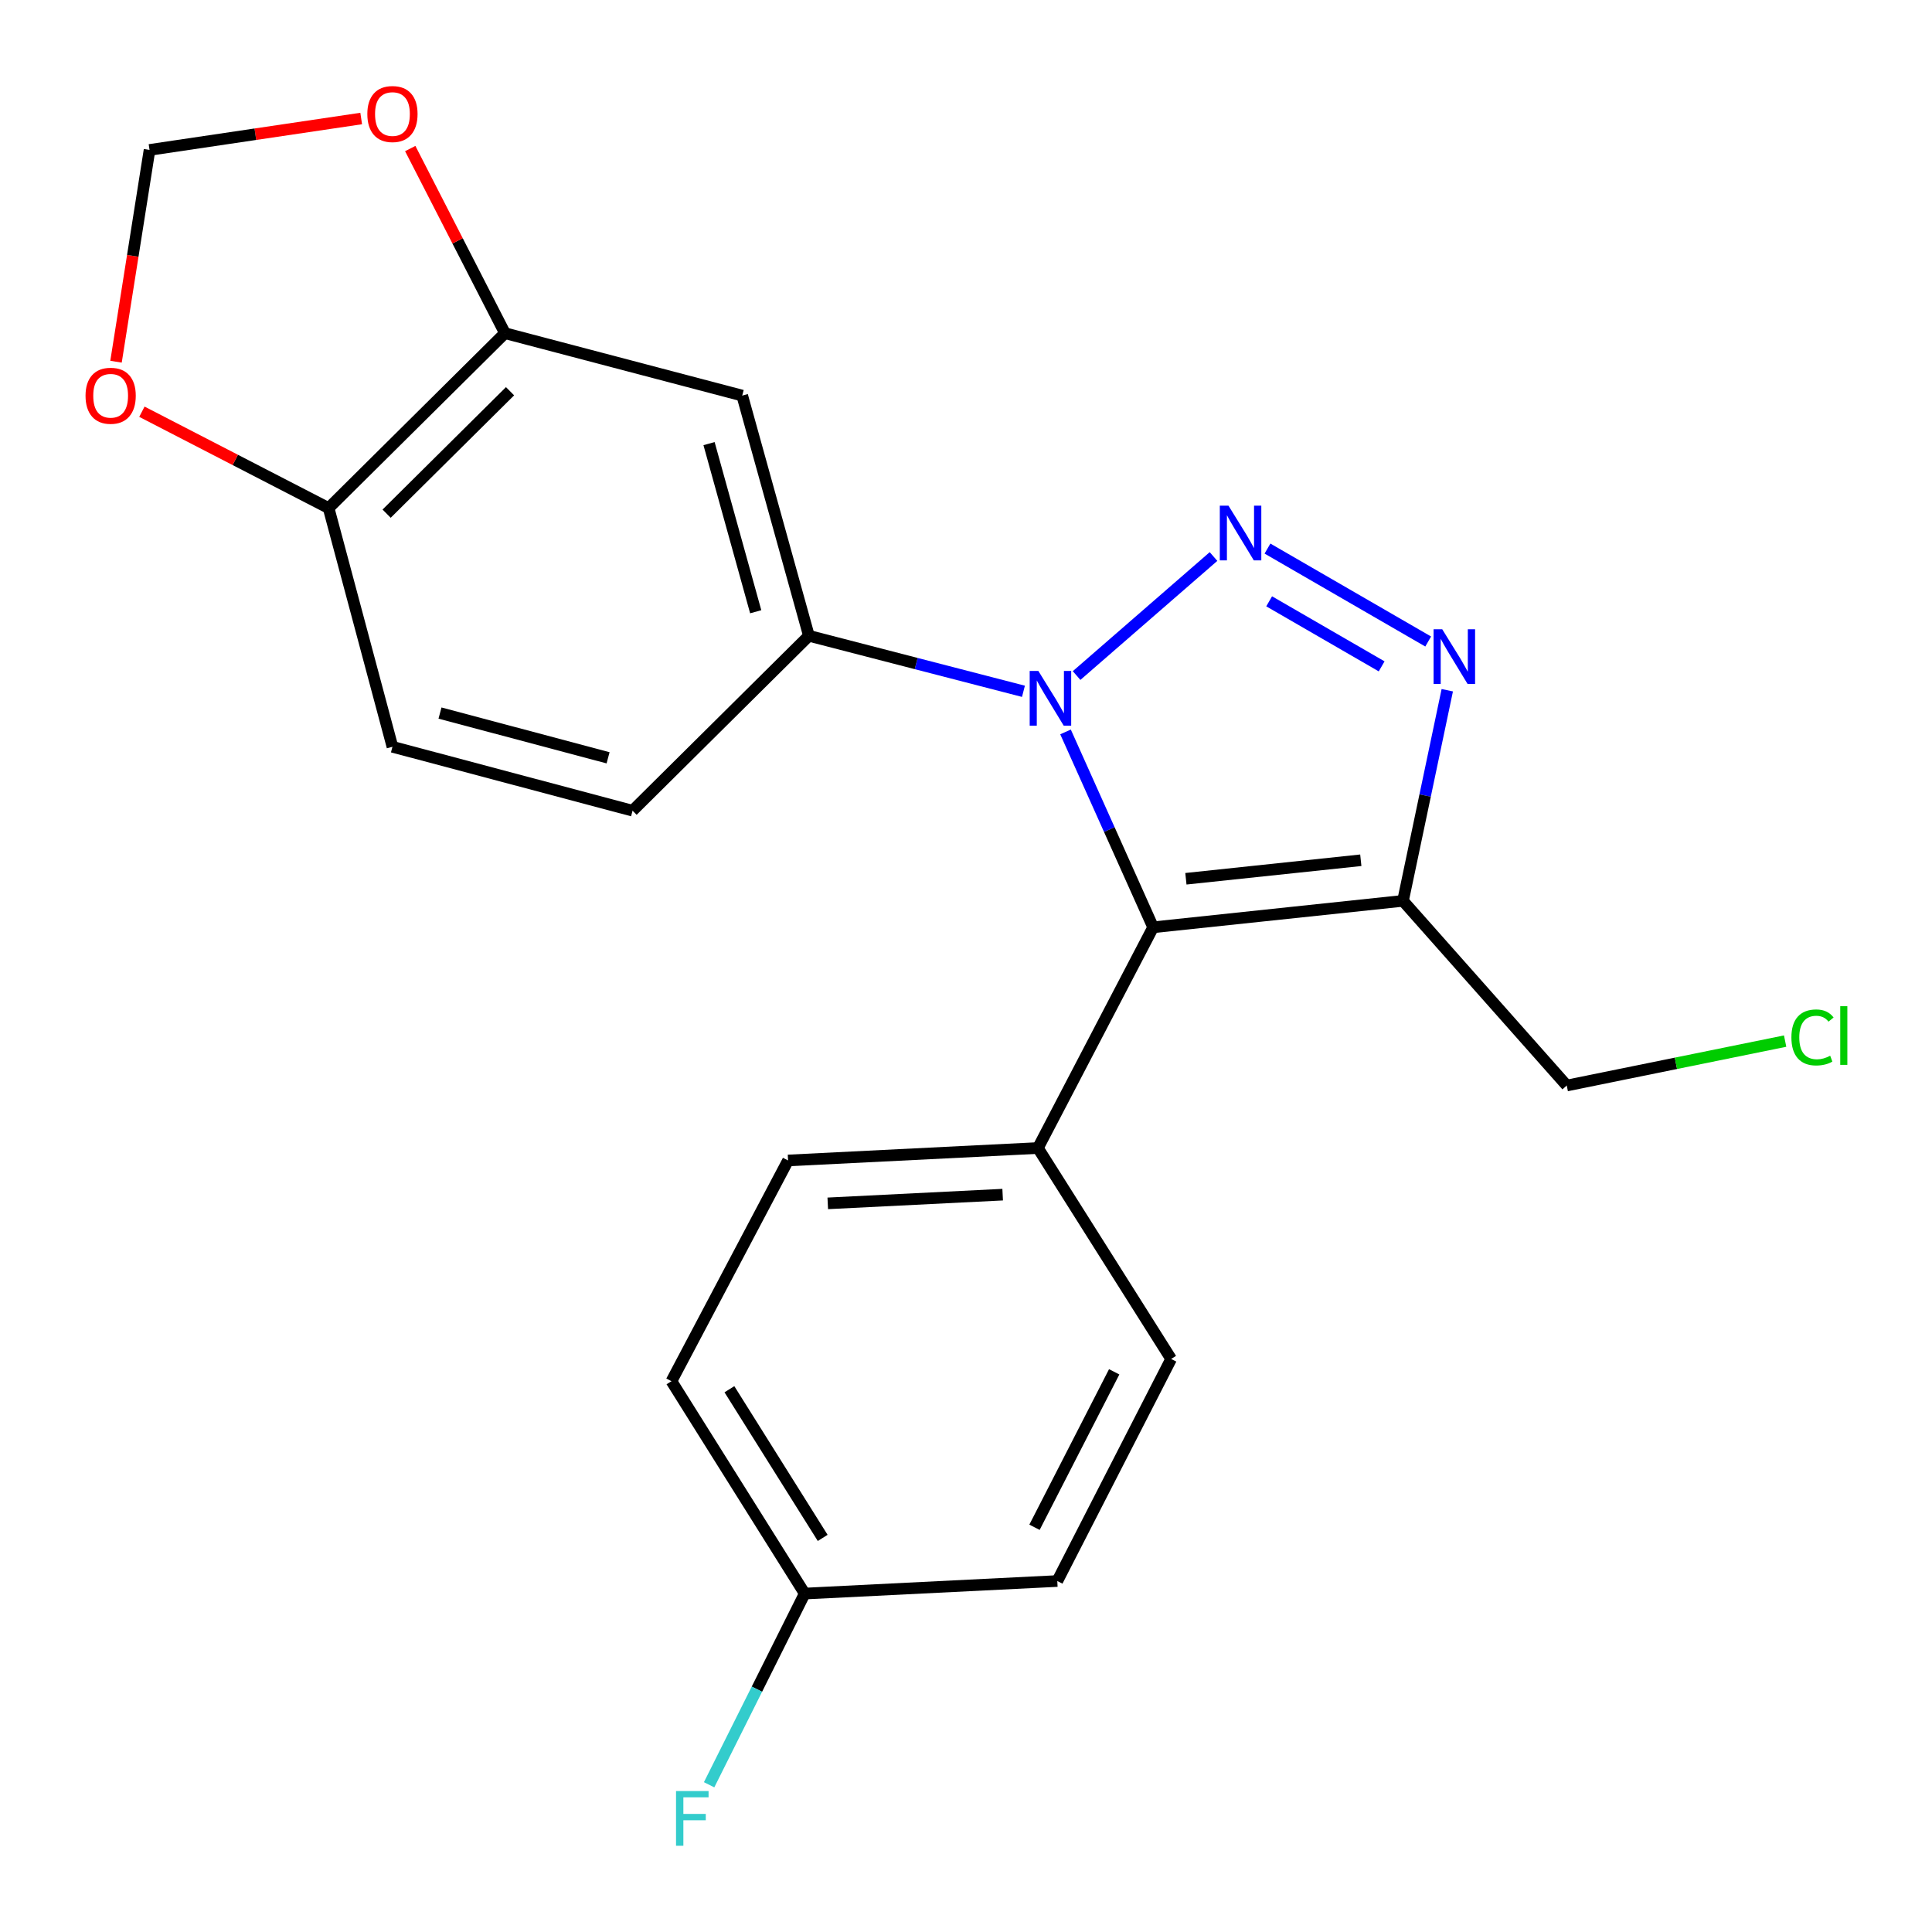 <?xml version='1.0' encoding='iso-8859-1'?>
<svg version='1.1' baseProfile='full'
              xmlns='http://www.w3.org/2000/svg'
                      xmlns:rdkit='http://www.rdkit.org/xml'
                      xmlns:xlink='http://www.w3.org/1999/xlink'
                  xml:space='preserve'
width='1000px' height='1000px' viewBox='0 0 1000 1000'>
<!-- END OF HEADER -->
<rect style='opacity:1.0;fill:#FFFFFF;stroke:none' width='1000' height='1000' x='0' y='0'> </rect>
<path class='bond-0' d='M 628.112,288.055 L 557.24,349.664' style='fill:none;fill-rule:evenodd;stroke:#0000FF;stroke-width:6px;stroke-linecap:butt;stroke-linejoin:miter;stroke-opacity:1' />
<path class='bond-2' d='M 656.047,283.943 L 739.229,332.045' style='fill:none;fill-rule:evenodd;stroke:#0000FF;stroke-width:6px;stroke-linecap:butt;stroke-linejoin:miter;stroke-opacity:1' />
<path class='bond-2' d='M 656.912,311.24 L 715.139,344.911' style='fill:none;fill-rule:evenodd;stroke:#0000FF;stroke-width:6px;stroke-linecap:butt;stroke-linejoin:miter;stroke-opacity:1' />
<path class='bond-1' d='M 551.511,378.839 L 574.187,429.404' style='fill:none;fill-rule:evenodd;stroke:#0000FF;stroke-width:6px;stroke-linecap:butt;stroke-linejoin:miter;stroke-opacity:1' />
<path class='bond-1' d='M 574.187,429.404 L 596.864,479.969' style='fill:none;fill-rule:evenodd;stroke:#000000;stroke-width:6px;stroke-linecap:butt;stroke-linejoin:miter;stroke-opacity:1' />
<path class='bond-4' d='M 529.736,357.817 L 474.21,343.45' style='fill:none;fill-rule:evenodd;stroke:#0000FF;stroke-width:6px;stroke-linecap:butt;stroke-linejoin:miter;stroke-opacity:1' />
<path class='bond-4' d='M 474.21,343.45 L 418.684,329.084' style='fill:none;fill-rule:evenodd;stroke:#000000;stroke-width:6px;stroke-linecap:butt;stroke-linejoin:miter;stroke-opacity:1' />
<path class='bond-7' d='M 596.864,479.969 L 537.222,594.215' style='fill:none;fill-rule:evenodd;stroke:#000000;stroke-width:6px;stroke-linecap:butt;stroke-linejoin:miter;stroke-opacity:1' />
<path class='bond-22' d='M 596.864,479.969 L 726.188,466.282' style='fill:none;fill-rule:evenodd;stroke:#000000;stroke-width:6px;stroke-linecap:butt;stroke-linejoin:miter;stroke-opacity:1' />
<path class='bond-22' d='M 613.821,454.847 L 704.348,445.267' style='fill:none;fill-rule:evenodd;stroke:#000000;stroke-width:6px;stroke-linecap:butt;stroke-linejoin:miter;stroke-opacity:1' />
<path class='bond-3' d='M 749.106,357.26 L 737.647,411.771' style='fill:none;fill-rule:evenodd;stroke:#0000FF;stroke-width:6px;stroke-linecap:butt;stroke-linejoin:miter;stroke-opacity:1' />
<path class='bond-3' d='M 737.647,411.771 L 726.188,466.282' style='fill:none;fill-rule:evenodd;stroke:#000000;stroke-width:6px;stroke-linecap:butt;stroke-linejoin:miter;stroke-opacity:1' />
<path class='bond-16' d='M 726.188,466.282 L 810.948,561.867' style='fill:none;fill-rule:evenodd;stroke:#000000;stroke-width:6px;stroke-linecap:butt;stroke-linejoin:miter;stroke-opacity:1' />
<path class='bond-5' d='M 418.684,329.084 L 384.172,204.76' style='fill:none;fill-rule:evenodd;stroke:#000000;stroke-width:6px;stroke-linecap:butt;stroke-linejoin:miter;stroke-opacity:1' />
<path class='bond-5' d='M 391.155,316.64 L 366.997,229.613' style='fill:none;fill-rule:evenodd;stroke:#000000;stroke-width:6px;stroke-linecap:butt;stroke-linejoin:miter;stroke-opacity:1' />
<path class='bond-12' d='M 418.684,329.084 L 327.416,419.617' style='fill:none;fill-rule:evenodd;stroke:#000000;stroke-width:6px;stroke-linecap:butt;stroke-linejoin:miter;stroke-opacity:1' />
<path class='bond-6' d='M 384.172,204.76 L 261.356,172.451' style='fill:none;fill-rule:evenodd;stroke:#000000;stroke-width:6px;stroke-linecap:butt;stroke-linejoin:miter;stroke-opacity:1' />
<path class='bond-9' d='M 261.356,172.451 L 236.847,124.67' style='fill:none;fill-rule:evenodd;stroke:#000000;stroke-width:6px;stroke-linecap:butt;stroke-linejoin:miter;stroke-opacity:1' />
<path class='bond-9' d='M 236.847,124.67 L 212.338,76.889' style='fill:none;fill-rule:evenodd;stroke:#FF0000;stroke-width:6px;stroke-linecap:butt;stroke-linejoin:miter;stroke-opacity:1' />
<path class='bond-23' d='M 261.356,172.451 L 170.088,262.985' style='fill:none;fill-rule:evenodd;stroke:#000000;stroke-width:6px;stroke-linecap:butt;stroke-linejoin:miter;stroke-opacity:1' />
<path class='bond-23' d='M 264.002,202.501 L 200.115,265.874' style='fill:none;fill-rule:evenodd;stroke:#000000;stroke-width:6px;stroke-linecap:butt;stroke-linejoin:miter;stroke-opacity:1' />
<path class='bond-14' d='M 537.222,594.215 L 407.897,600.658' style='fill:none;fill-rule:evenodd;stroke:#000000;stroke-width:6px;stroke-linecap:butt;stroke-linejoin:miter;stroke-opacity:1' />
<path class='bond-14' d='M 518.977,618.35 L 428.45,622.86' style='fill:none;fill-rule:evenodd;stroke:#000000;stroke-width:6px;stroke-linecap:butt;stroke-linejoin:miter;stroke-opacity:1' />
<path class='bond-15' d='M 537.222,594.215 L 606.182,703.396' style='fill:none;fill-rule:evenodd;stroke:#000000;stroke-width:6px;stroke-linecap:butt;stroke-linejoin:miter;stroke-opacity:1' />
<path class='bond-8' d='M 170.088,262.985 L 203.131,386.536' style='fill:none;fill-rule:evenodd;stroke:#000000;stroke-width:6px;stroke-linecap:butt;stroke-linejoin:miter;stroke-opacity:1' />
<path class='bond-10' d='M 170.088,262.985 L 121.767,238.046' style='fill:none;fill-rule:evenodd;stroke:#000000;stroke-width:6px;stroke-linecap:butt;stroke-linejoin:miter;stroke-opacity:1' />
<path class='bond-10' d='M 121.767,238.046 L 73.446,213.107' style='fill:none;fill-rule:evenodd;stroke:#FF0000;stroke-width:6px;stroke-linecap:butt;stroke-linejoin:miter;stroke-opacity:1' />
<path class='bond-11' d='M 186.953,61.341 L 132.178,69.471' style='fill:none;fill-rule:evenodd;stroke:#FF0000;stroke-width:6px;stroke-linecap:butt;stroke-linejoin:miter;stroke-opacity:1' />
<path class='bond-11' d='M 132.178,69.471 L 77.402,77.601' style='fill:none;fill-rule:evenodd;stroke:#000000;stroke-width:6px;stroke-linecap:butt;stroke-linejoin:miter;stroke-opacity:1' />
<path class='bond-25' d='M 60.049,187.221 L 68.726,132.411' style='fill:none;fill-rule:evenodd;stroke:#FF0000;stroke-width:6px;stroke-linecap:butt;stroke-linejoin:miter;stroke-opacity:1' />
<path class='bond-25' d='M 68.726,132.411 L 77.402,77.601' style='fill:none;fill-rule:evenodd;stroke:#000000;stroke-width:6px;stroke-linecap:butt;stroke-linejoin:miter;stroke-opacity:1' />
<path class='bond-13' d='M 327.416,419.617 L 203.131,386.536' style='fill:none;fill-rule:evenodd;stroke:#000000;stroke-width:6px;stroke-linecap:butt;stroke-linejoin:miter;stroke-opacity:1' />
<path class='bond-13' d='M 314.74,392.238 L 227.741,369.081' style='fill:none;fill-rule:evenodd;stroke:#000000;stroke-width:6px;stroke-linecap:butt;stroke-linejoin:miter;stroke-opacity:1' />
<path class='bond-19' d='M 407.897,600.658 L 347.546,714.904' style='fill:none;fill-rule:evenodd;stroke:#000000;stroke-width:6px;stroke-linecap:butt;stroke-linejoin:miter;stroke-opacity:1' />
<path class='bond-18' d='M 606.182,703.396 L 547.261,818.338' style='fill:none;fill-rule:evenodd;stroke:#000000;stroke-width:6px;stroke-linecap:butt;stroke-linejoin:miter;stroke-opacity:1' />
<path class='bond-18' d='M 576.701,710.055 L 535.456,790.515' style='fill:none;fill-rule:evenodd;stroke:#000000;stroke-width:6px;stroke-linecap:butt;stroke-linejoin:miter;stroke-opacity:1' />
<path class='bond-21' d='M 810.948,561.867 L 867.464,550.369' style='fill:none;fill-rule:evenodd;stroke:#000000;stroke-width:6px;stroke-linecap:butt;stroke-linejoin:miter;stroke-opacity:1' />
<path class='bond-21' d='M 867.464,550.369 L 923.981,538.871' style='fill:none;fill-rule:evenodd;stroke:#00CC00;stroke-width:6px;stroke-linecap:butt;stroke-linejoin:miter;stroke-opacity:1' />
<path class='bond-17' d='M 416.519,824.833 L 547.261,818.338' style='fill:none;fill-rule:evenodd;stroke:#000000;stroke-width:6px;stroke-linecap:butt;stroke-linejoin:miter;stroke-opacity:1' />
<path class='bond-20' d='M 416.519,824.833 L 391.779,874.313' style='fill:none;fill-rule:evenodd;stroke:#000000;stroke-width:6px;stroke-linecap:butt;stroke-linejoin:miter;stroke-opacity:1' />
<path class='bond-20' d='M 391.779,874.313 L 367.039,923.793' style='fill:none;fill-rule:evenodd;stroke:#33CCCC;stroke-width:6px;stroke-linecap:butt;stroke-linejoin:miter;stroke-opacity:1' />
<path class='bond-24' d='M 416.519,824.833 L 347.546,714.904' style='fill:none;fill-rule:evenodd;stroke:#000000;stroke-width:6px;stroke-linecap:butt;stroke-linejoin:miter;stroke-opacity:1' />
<path class='bond-24' d='M 425.823,796.015 L 377.542,719.065' style='fill:none;fill-rule:evenodd;stroke:#000000;stroke-width:6px;stroke-linecap:butt;stroke-linejoin:miter;stroke-opacity:1' />
<path  class='atom-0' d='M 635.851 261.725
L 645.131 276.725
Q 646.051 278.205, 647.531 280.885
Q 649.011 283.565, 649.091 283.725
L 649.091 261.725
L 652.851 261.725
L 652.851 290.045
L 648.971 290.045
L 639.011 273.645
Q 637.851 271.725, 636.611 269.525
Q 635.411 267.325, 635.051 266.645
L 635.051 290.045
L 631.371 290.045
L 631.371 261.725
L 635.851 261.725
' fill='#0000FF'/>
<path  class='atom-1' d='M 537.444 347.271
L 546.724 362.271
Q 547.644 363.751, 549.124 366.431
Q 550.604 369.111, 550.684 369.271
L 550.684 347.271
L 554.444 347.271
L 554.444 375.591
L 550.564 375.591
L 540.604 359.191
Q 539.444 357.271, 538.204 355.071
Q 537.004 352.871, 536.644 352.191
L 536.644 375.591
L 532.964 375.591
L 532.964 347.271
L 537.444 347.271
' fill='#0000FF'/>
<path  class='atom-3' d='M 746.502 325.711
L 755.782 340.711
Q 756.702 342.191, 758.182 344.871
Q 759.662 347.551, 759.742 347.711
L 759.742 325.711
L 763.502 325.711
L 763.502 354.031
L 759.622 354.031
L 749.662 337.631
Q 748.502 335.711, 747.262 333.511
Q 746.062 331.311, 745.702 330.631
L 745.702 354.031
L 742.022 354.031
L 742.022 325.711
L 746.502 325.711
' fill='#0000FF'/>
<path  class='atom-10' d='M 190.131 59.02
Q 190.131 52.22, 193.491 48.42
Q 196.851 44.62, 203.131 44.62
Q 209.411 44.62, 212.771 48.42
Q 216.131 52.22, 216.131 59.02
Q 216.131 65.9, 212.731 69.82
Q 209.331 73.7, 203.131 73.7
Q 196.891 73.7, 193.491 69.82
Q 190.131 65.94, 190.131 59.02
M 203.131 70.5
Q 207.451 70.5, 209.771 67.62
Q 212.131 64.7, 212.131 59.02
Q 212.131 53.46, 209.771 50.66
Q 207.451 47.82, 203.131 47.82
Q 198.811 47.82, 196.451 50.62
Q 194.131 53.42, 194.131 59.02
Q 194.131 64.74, 196.451 67.62
Q 198.811 70.5, 203.131 70.5
' fill='#FF0000'/>
<path  class='atom-11' d='M 44.272 204.84
Q 44.272 198.04, 47.632 194.24
Q 50.992 190.44, 57.272 190.44
Q 63.552 190.44, 66.912 194.24
Q 70.272 198.04, 70.272 204.84
Q 70.272 211.72, 66.872 215.64
Q 63.472 219.52, 57.272 219.52
Q 51.032 219.52, 47.632 215.64
Q 44.272 211.76, 44.272 204.84
M 57.272 216.32
Q 61.592 216.32, 63.912 213.44
Q 66.272 210.52, 66.272 204.84
Q 66.272 199.28, 63.912 196.48
Q 61.592 193.64, 57.272 193.64
Q 52.952 193.64, 50.592 196.44
Q 48.272 199.24, 48.272 204.84
Q 48.272 210.56, 50.592 213.44
Q 52.952 216.32, 57.272 216.32
' fill='#FF0000'/>
<path  class='atom-21' d='M 349.913 927.045
L 366.753 927.045
L 366.753 930.285
L 353.713 930.285
L 353.713 938.885
L 365.313 938.885
L 365.313 942.165
L 353.713 942.165
L 353.713 955.365
L 349.913 955.365
L 349.913 927.045
' fill='#33CCCC'/>
<path  class='atom-22' d='M 927.226 536.97
Q 927.226 529.93, 930.506 526.25
Q 933.826 522.53, 940.106 522.53
Q 945.946 522.53, 949.066 526.65
L 946.426 528.81
Q 944.146 525.81, 940.106 525.81
Q 935.826 525.81, 933.546 528.69
Q 931.306 531.53, 931.306 536.97
Q 931.306 542.57, 933.626 545.45
Q 935.986 548.33, 940.546 548.33
Q 943.666 548.33, 947.306 546.45
L 948.426 549.45
Q 946.946 550.41, 944.706 550.97
Q 942.466 551.53, 939.986 551.53
Q 933.826 551.53, 930.506 547.77
Q 927.226 544.01, 927.226 536.97
' fill='#00CC00'/>
<path  class='atom-22' d='M 952.506 520.81
L 956.186 520.81
L 956.186 551.17
L 952.506 551.17
L 952.506 520.81
' fill='#00CC00'/>
</svg>
